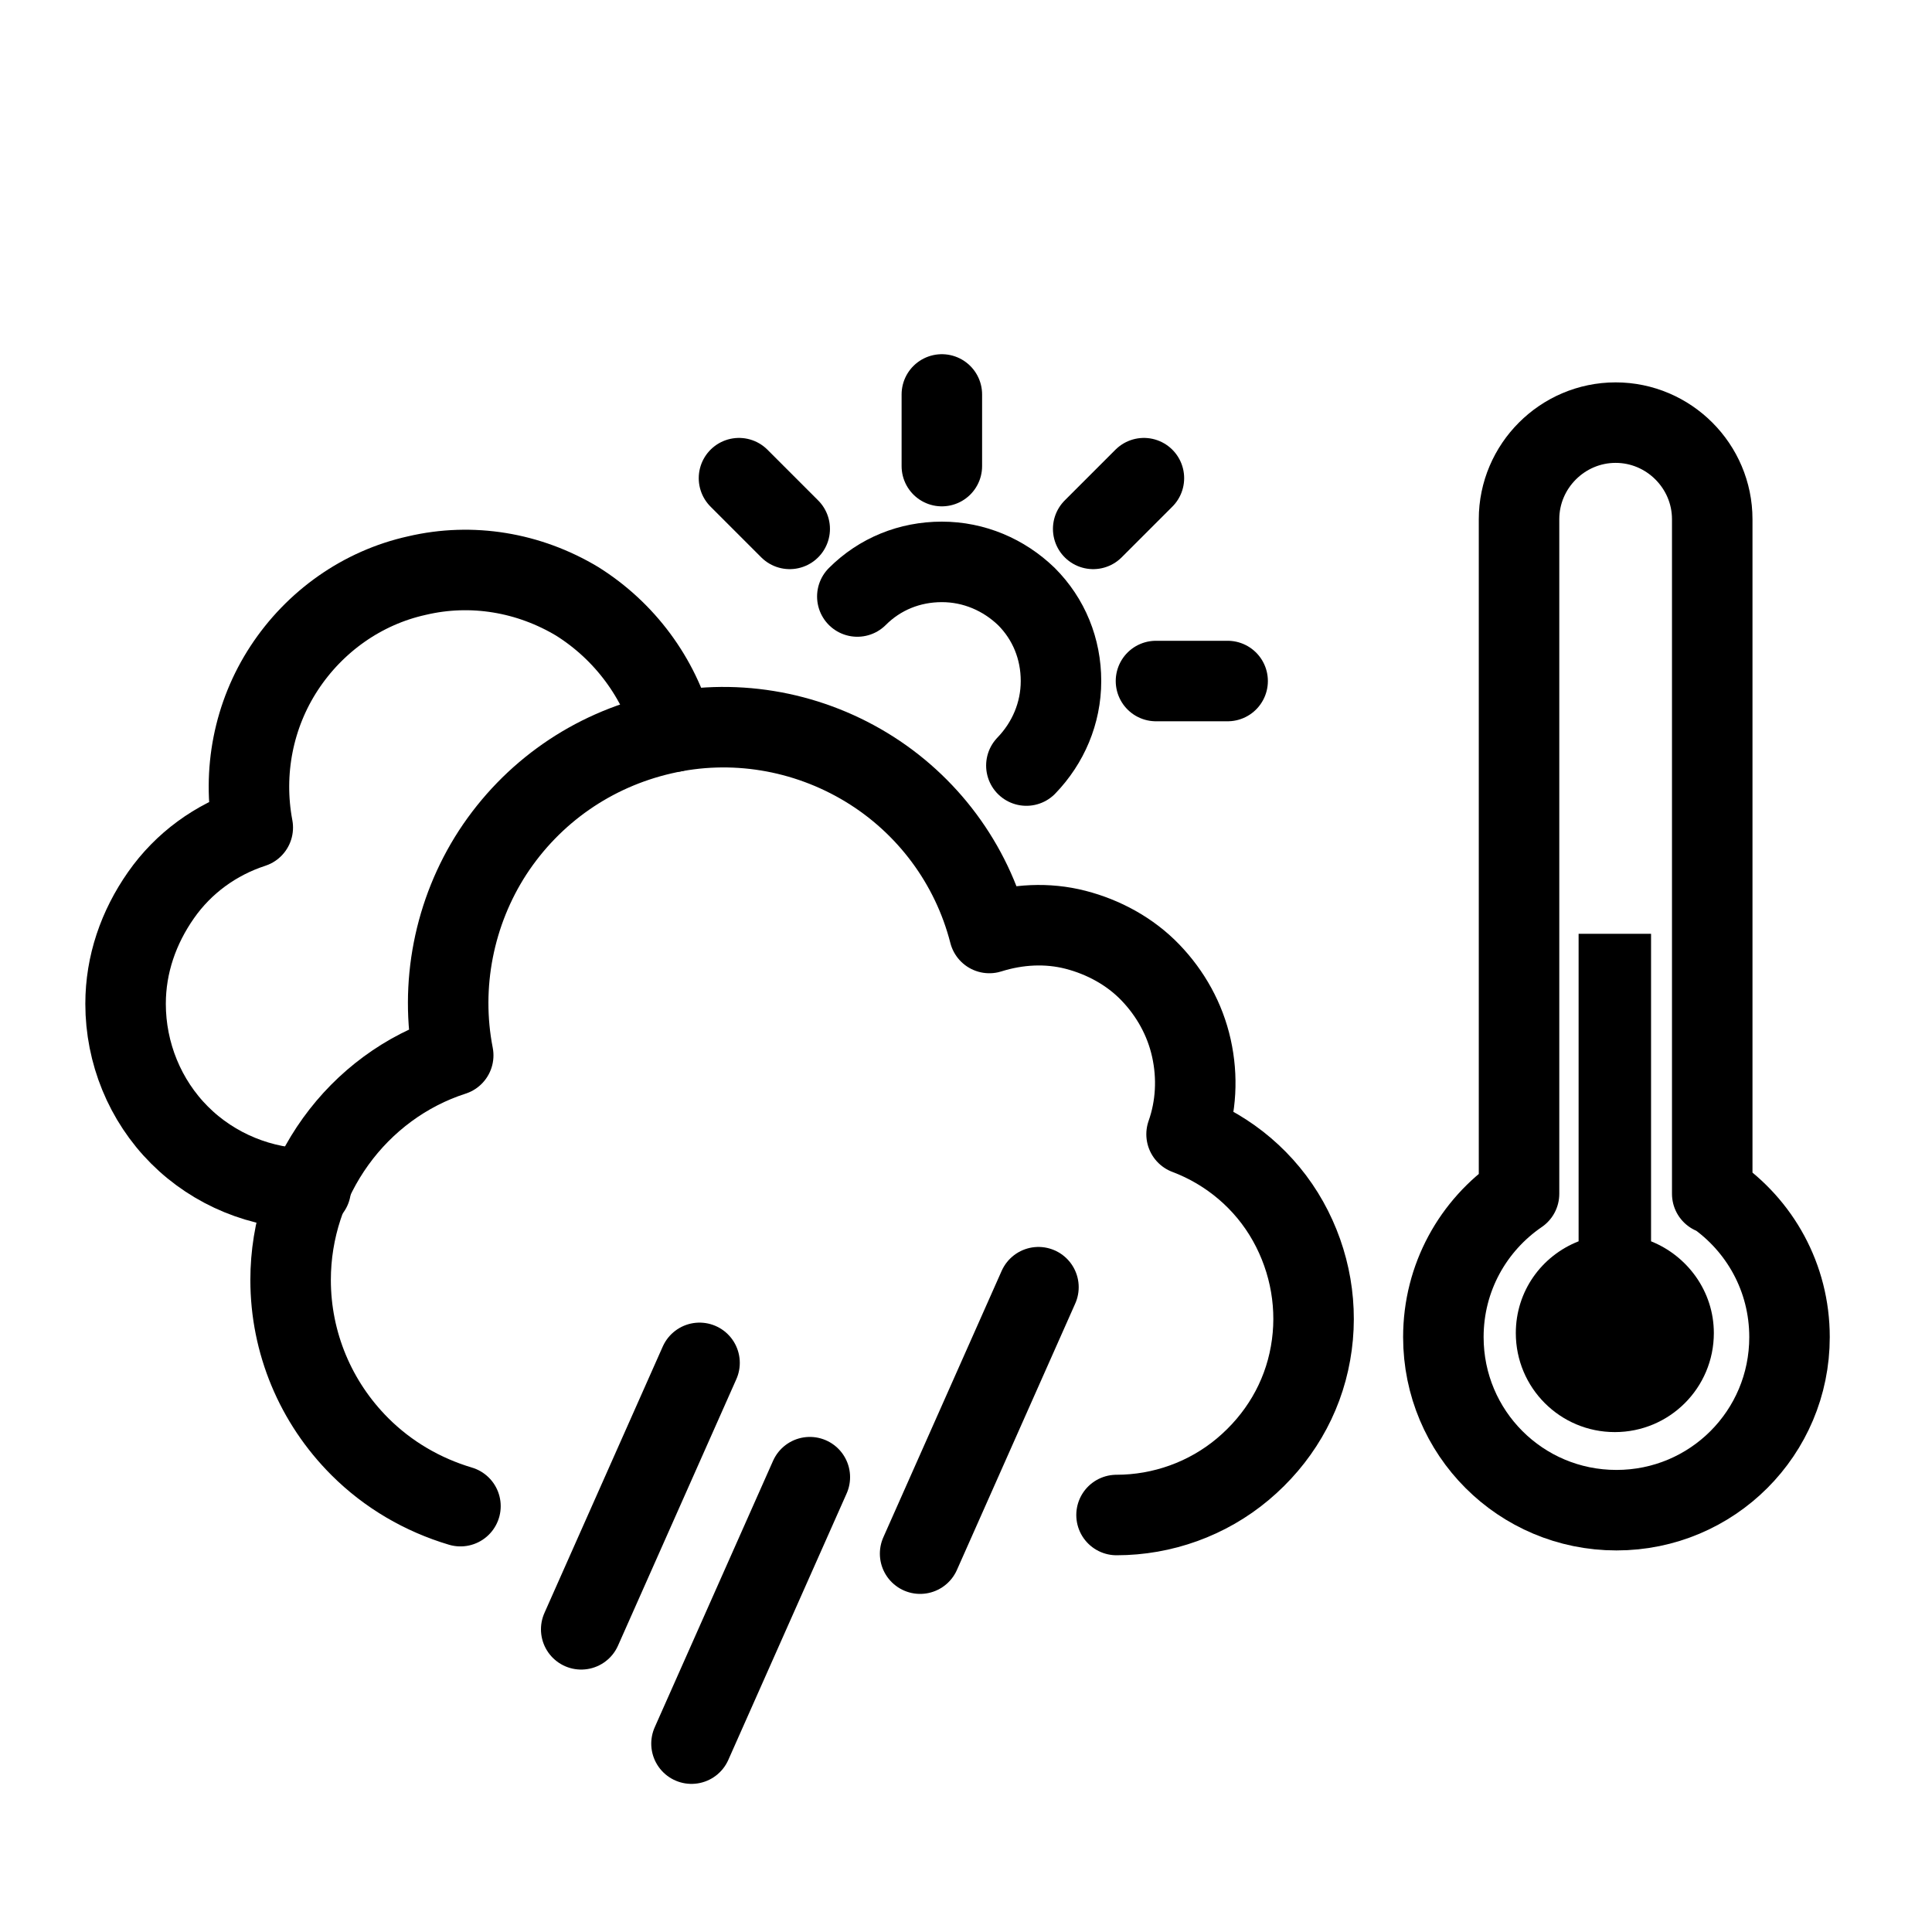 <svg width="48" height="48" viewBox="0 0 48 48" fill="none" xmlns="http://www.w3.org/2000/svg">
<path d="M23.4 9.8V11.58M28.42 11.88L27.16 13.14M30.5 16.92H28.72M19.62 13.14L18.36 11.88M21.3 14.82C21.86 14.26 22.6 13.96 23.4 13.96C24.2 13.96 24.94 14.28 25.5 14.82C26.06 15.38 26.36 16.12 26.36 16.92C26.36 17.72 26.04 18.46 25.5 19.02" stroke="black" stroke-width="2" stroke-linecap="round" stroke-linejoin="round"/>
<path d="M42.54 29.66V12.9C42.54 11.58 41.46 10.5 40.14 10.5C38.82 10.5 37.74 11.58 37.74 12.9V29.66C36.6 30.44 35.86 31.74 35.86 33.22C35.86 35.6 37.78 37.52 40.16 37.52C42.54 37.52 44.46 35.6 44.46 33.22C44.46 31.74 43.72 30.44 42.58 29.66H42.54Z" stroke="black" stroke-width="2" stroke-linecap="round" stroke-linejoin="round"/>
<path d="M39.22 23.2V30.84C38.3 31.2 37.66 32.08 37.66 33.12C37.66 34.48 38.76 35.58 40.12 35.58C41.48 35.58 42.58 34.48 42.58 33.12C42.58 32.08 41.92 31.2 41.02 30.84V23.2H39.22Z" fill="black"/>
<path d="M16.74 18.18C16.38 16.84 15.52 15.68 14.34 14.94C13.14 14.22 11.72 13.98 10.36 14.3C9 14.6 7.82 15.44 7.06 16.6C6.3 17.76 6.02 19.18 6.28 20.56C5.36 20.86 4.56 21.44 4 22.24C3.44 23.04 3.12 23.96 3.12 24.94C3.12 26.16 3.6 27.34 4.46 28.2C5.32 29.06 6.5 29.54 7.72 29.54" stroke="black" stroke-width="2" stroke-linecap="round" stroke-linejoin="round"/>
<path d="M27.74 37.64C28.88 37.64 30 37.24 30.88 36.5C31.76 35.76 32.36 34.76 32.56 33.62C32.76 32.5 32.56 31.34 32 30.34C31.44 29.34 30.54 28.58 29.48 28.18C29.72 27.5 29.76 26.76 29.6 26.04C29.44 25.32 29.08 24.68 28.58 24.16C28.08 23.64 27.42 23.28 26.72 23.1C26.02 22.92 25.28 22.96 24.58 23.18C24.14 21.46 23.04 19.98 21.52 19.06C20 18.14 18.18 17.84 16.46 18.24C14.72 18.64 13.22 19.68 12.24 21.18C11.28 22.66 10.92 24.48 11.26 26.22C10.08 26.6 9.06 27.36 8.34 28.36C7.62 29.36 7.22 30.56 7.22 31.8C7.22 33.36 7.84 34.84 8.94 35.94C9.64 36.64 10.5 37.14 11.44 37.42" stroke="black" stroke-width="2" stroke-linecap="round" stroke-linejoin="round"/>
<path d="M17.38 33.86L14.44 40.48" stroke="black" stroke-width="2" stroke-linecap="round" stroke-linejoin="round"/>
<path d="M20.12 36.7L17.18 43.32" stroke="black" stroke-width="2" stroke-linecap="round" stroke-linejoin="round"/>
<path d="M25.8 31.98L22.86 38.6" stroke="black" stroke-width="2" stroke-linecap="round" stroke-linejoin="round"/>
</svg>
